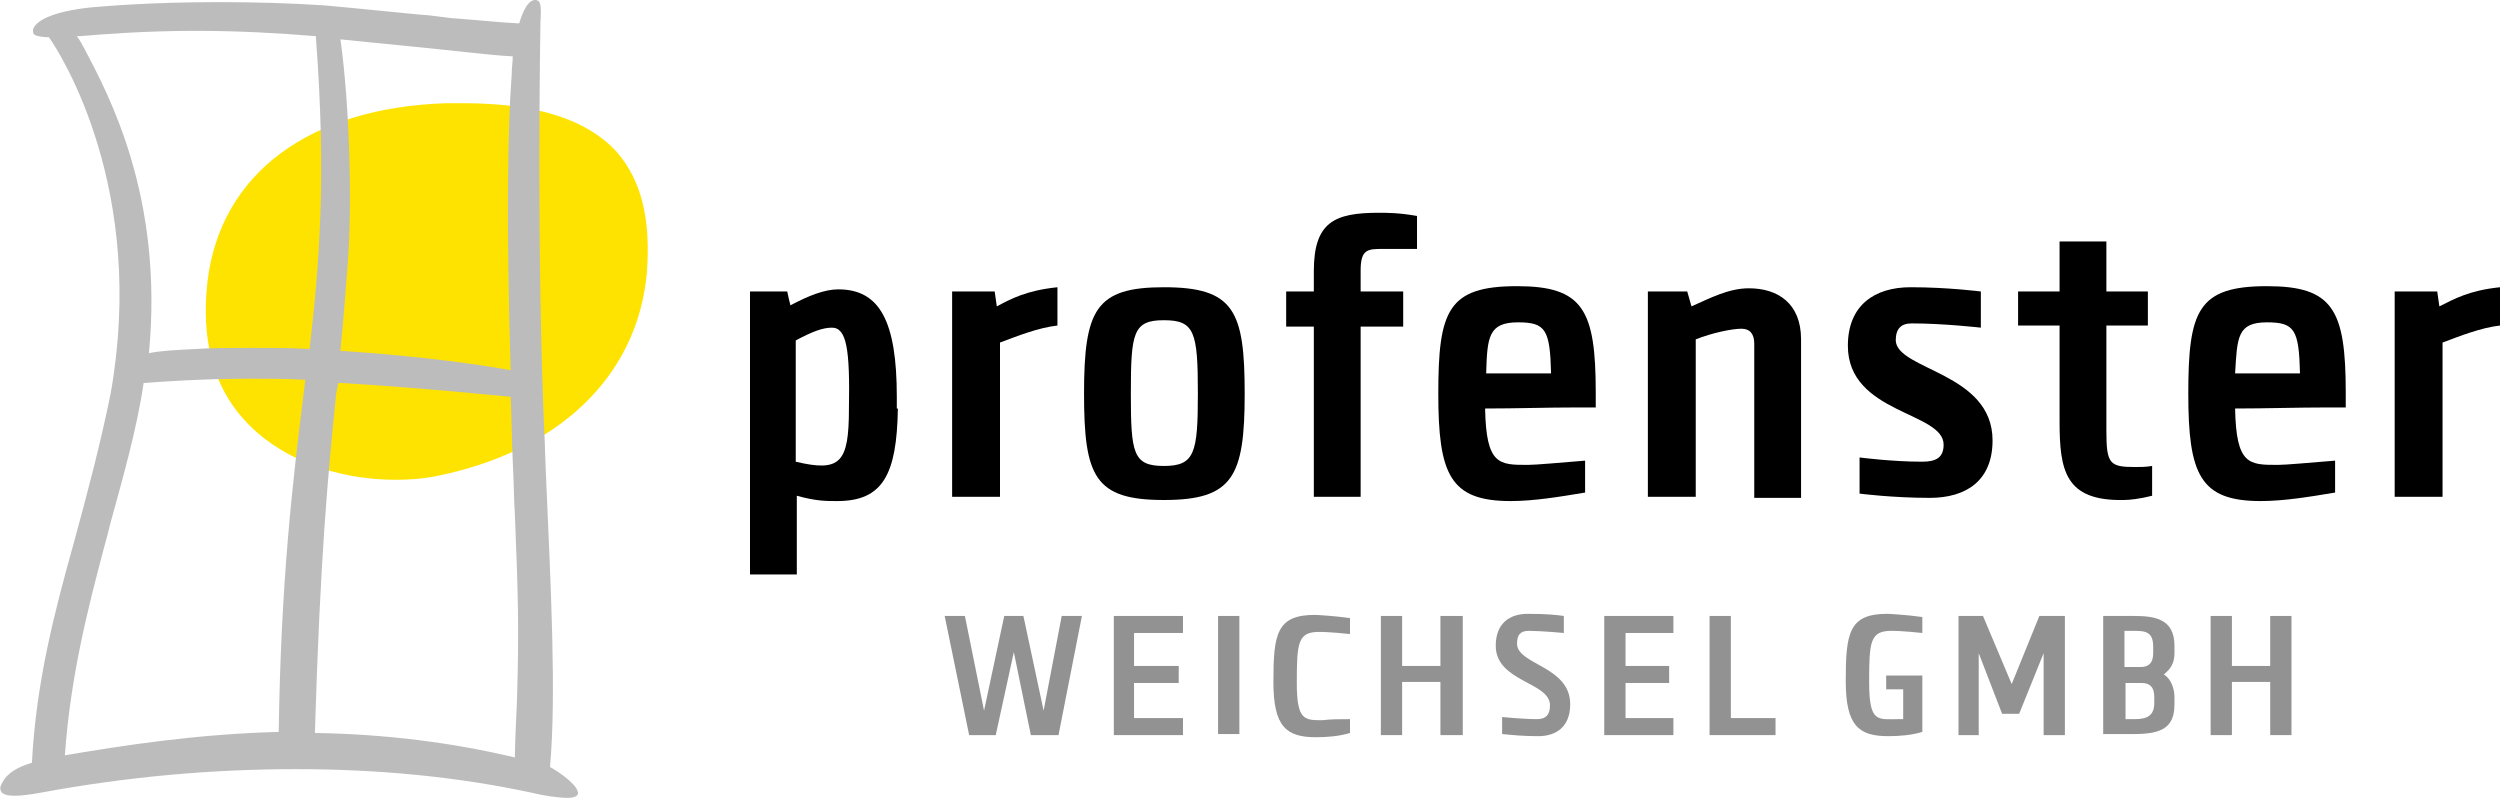 <?xml version="1.0" encoding="utf-8"?>
<!-- Generator: Adobe Illustrator 21.0.0, SVG Export Plug-In . SVG Version: 6.00 Build 0)  -->
<svg version="1.1" id="Layer_1" xmlns="http://www.w3.org/2000/svg" xmlns:xlink="http://www.w3.org/1999/xlink" x="0px" y="0px"
	 viewBox="0 0 235 75" enable-background="new 0 0 235 75" xml:space="preserve">
<g>
	<path d="M78.2,30.8c-0.9,0-1.9,0.4-3.4,1.2v11.4c4.2,1,5,0.1,5-5C79.9,32.9,79.6,30.8,78.2,30.8 M84.4,38.4
		c-0.1,6.2-1.4,8.7-5.7,8.7c-1.1,0-2,0-3.8-0.5V54h-4.4V27.4H74c0.1,0.5,0.2,0.9,0.3,1.3c1.7-0.9,3.2-1.5,4.5-1.5
		c3.9,0,5.5,3,5.5,10.1V38.4z"/>
	<path d="M99.4,27v3.6c-1.8,0.2-3.8,1-5.4,1.6v14.5h-4.5V27.4h4l0.2,1.4C95,28.1,96.5,27.3,99.4,27"/>
	<path d="M112.6,37c0-5.8-0.3-6.9-3.2-6.9s-3.1,1.2-3.1,6.9c0,5.6,0.2,6.8,3.1,6.8C112.3,43.8,112.6,42.6,112.6,37 M101.9,37
		c0-7.9,1.1-10,7.5-10c6.6,0,7.6,2.2,7.6,10c0,7.8-1.1,10-7.6,10S101.9,44.8,101.9,37"/>
	<path d="M123.5,27.4v-1.9c0-4.6,1.9-5.5,6.1-5.5c0.8,0,1.9,0,3.6,0.3v3.1H130c-1.4,0-2.1,0-2.1,2v2h4v3.3h-4v16h-4.4v-16h-2.6v-3.3
		H123.5z"/>
	<path d="M139.7,35.1h6.1c-0.1-4.1-0.5-4.8-3.1-4.8C139.9,30.3,139.8,31.7,139.7,35.1 M150,38.3h-1.7c-2.9,0-5.8,0.1-8.7,0.1
		c0.1,5.3,1.3,5.3,4,5.3c0.8,0,2.9-0.2,5.4-0.4v3c-2.4,0.4-4.8,0.8-7,0.8c-5.7,0-6.8-2.5-6.8-10.1c0-7.8,0.9-10.1,7.4-10.1
		c6.2,0,7.4,2.2,7.4,10V38.3z"/>
	<path d="M164.9,46.7V32.3c0-0.9-0.4-1.4-1.2-1.4c-0.9,0-2.8,0.4-4.3,1v14.8h-4.5V27.4h3.7l0.4,1.4c1.8-0.8,3.5-1.7,5.4-1.7
		c2.7,0,4.9,1.4,4.9,4.8l0,14.9H164.9z"/>
	<path d="M187.3,41.4c0,3.8-2.5,5.4-5.9,5.4c-3.5,0-6.6-0.4-6.6-0.4V43c0,0,3,0.4,5.9,0.4c1.3,0,2-0.4,2-1.6c0-3.1-9-2.9-9-9.3
		c0-3.8,2.5-5.5,5.9-5.5c3.5,0,6.6,0.4,6.6,0.4v3.4c0,0-3.5-0.4-6.5-0.4c-1,0-1.5,0.5-1.5,1.6C178.3,34.8,187.3,35,187.3,41.4"/>
	<path d="M193.6,39.6v-9h-3.9v-3.2h3.9v-4.7h4.4v4.7h3.9v3.2H198v9.9c0,3.1,0.3,3.4,2.7,3.4c0.5,0,1,0,1.6-0.1c0,0.8,0,2.1,0,2.8
		c-1.2,0.3-2.1,0.4-2.7,0.4C194.1,47.1,193.6,44.2,193.6,39.6"/>
	<path d="M210.1,35.1h6.1c-0.1-4.1-0.5-4.8-3.1-4.8C210.3,30.3,210.3,31.7,210.1,35.1 M220.5,38.3h-1.7c-2.9,0-5.8,0.1-8.7,0.1
		c0.1,5.3,1.3,5.3,4,5.3c0.8,0,2.9-0.2,5.4-0.4v3c-2.4,0.4-4.8,0.8-7,0.8c-5.7,0-6.8-2.5-6.8-10.1c0-7.8,0.9-10.1,7.4-10.1
		c6.2,0,7.4,2.2,7.4,10V38.3z"/>
	<path d="M235,27v3.6c-1.8,0.2-3.8,1-5.4,1.6v14.5h-4.5V27.4h4l0.2,1.4C230.7,28.1,232.1,27.3,235,27"/>
	<polygon fill="#929292" points="94.4,57.9 96.2,57.9 98.1,66.8 99.8,57.9 101.7,57.9 99.5,69.1 96.9,69.1 95.3,61.3 93.6,69.1 
		91.1,69.1 88.8,57.9 90.7,57.9 92.5,66.8 	"/>
	<polygon fill="#929292" points="104.7,69.1 104.7,57.9 111.2,57.9 111.2,59.5 106.6,59.5 106.6,62.6 110.8,62.6 110.8,64.2 
		106.6,64.2 106.6,67.5 111.2,67.5 111.2,69.1 	"/>
	<rect x="114.5" y="57.9" fill="#929292" width="2" height="11.1"/>
	<path fill="#929292" d="M126.9,67.6v1.3c-1,0.3-2.1,0.4-3.2,0.4c-2.8,0-4-1-4-5.2c0-4.5,0.3-6.3,3.9-6.3c0.2,0,1.9,0.1,3.3,0.3v1.5
		c-1.9-0.2-2.7-0.2-2.9-0.2c-2,0-2.1,1-2.1,4.8c0,3.5,0.7,3.5,2.4,3.5C125.1,67.6,125.9,67.6,126.9,67.6"/>
	<polygon fill="#929292" points="135.4,69.1 135.4,64.1 131.8,64.1 131.8,69.1 129.8,69.1 129.8,57.9 131.8,57.9 131.8,62.6 
		135.4,62.6 135.4,57.9 137.5,57.9 137.5,69.1 	"/>
	<path fill="#929292" d="M147.6,66.2c0,2.1-1.3,3-3,3c-1.4,0-2.4-0.1-3.4-0.2v-1.6c0,0,2,0.2,3.3,0.2c0.8,0,1.2-0.4,1.2-1.3
		c0-2.2-5.1-2.2-5.1-5.6c0-2.1,1.3-3,3-3c1.8,0,2.7,0.1,3.4,0.2v1.6c0,0-2.1-0.2-3.3-0.2c-0.8,0-1.1,0.4-1.1,1.2
		C142.6,62.5,147.6,62.6,147.6,66.2"/>
	<polygon fill="#929292" points="150.8,69.1 150.8,57.9 157.3,57.9 157.3,59.5 152.8,59.5 152.8,62.6 156.9,62.6 156.9,64.2 
		152.8,64.2 152.8,67.5 157.3,67.5 157.3,69.1 	"/>
	<polygon fill="#929292" points="160.7,69.1 160.7,57.9 162.7,57.9 162.7,67.5 166.9,67.5 166.9,69.1 	"/>
	<path fill="#929292" d="M177.2,63.5h3.5v5.3c-1,0.3-2.1,0.4-3.2,0.4c-2.8,0-4-1-4-5.2c0-4.5,0.3-6.3,3.9-6.3c0.2,0,1.9,0.1,3.3,0.3
		v1.5c-1.9-0.2-2.7-0.2-2.9-0.2c-2,0-2.1,1-2.1,4.8c0,3.9,0.8,3.5,2.8,3.5h0.4v-2.8h-1.6V63.5z"/>
	<polygon fill="#929292" points="184.1,69.1 184.1,57.9 186.4,57.9 189.1,64.3 191.7,57.9 194.1,57.9 194.1,69.1 192.1,69.1 
		192.1,61.4 189.8,67.1 188.2,67.1 186,61.4 186,69.1 	"/>
	<path fill="#929292" d="M199.7,67.6h1c1.2,0,1.8-0.4,1.8-1.5v-0.6c0-1-0.5-1.3-1.2-1.3h-1.5V67.6z M199.7,59.4v3.3h1.5
		c0.7,0,1.2-0.3,1.2-1.3v-0.6c0-1.4-0.7-1.5-1.8-1.5H199.7z M197.7,69.1V57.9h2.9c2,0,3.8,0.3,3.8,2.8v0.7c0,1-0.4,1.5-1,2
		c0.7,0.4,1,1.4,1,2.1v0.7c0,2.2-1.2,2.8-3.8,2.8H197.7z"/>
	<polygon fill="#929292" points="213.4,69.1 213.4,64.1 209.8,64.1 209.8,69.1 207.8,69.1 207.8,57.9 209.8,57.9 209.8,62.6 
		213.4,62.6 213.4,57.9 215.4,57.9 215.4,69.1 	"/>
	<path fill="#FFE300" d="M57.9,14.2c-2.8-3-7.5-4.5-14.4-4.5c-0.5,0-1,0-1.5,0c-12.9,0.4-21.3,6.6-22.5,16.8
		c-0.6,5.3,0.5,9.7,3.4,12.9c3.2,3.6,8.5,5.7,14.3,5.7h0c1.3,0,2.5-0.1,3.6-0.3c11.7-2.3,19.1-9.4,20-19.1
		C61.2,20.6,60.3,16.9,57.9,14.2"/>
	<path fill="#BDBCBC" d="M29.1,32.8c-1.9-0.1-3.7-0.1-5.5-0.1c-1.8,0-3.6,0-5.1,0.1c-2.2,0.1-3.6,0.2-4.5,0.4
		c1.4-14.7-3.8-24.3-6-28.5c-0.3-0.5-0.5-1-0.8-1.3l0.3,0c2.4-0.2,6.2-0.5,10.9-0.5c3.9,0,7.7,0.2,11.3,0.5l0,0.2
		C30.7,16.8,30,25,29.1,32.8 M6.1,71c0.5-7.2,2.1-13.6,3.7-19.6c0.2-0.7,0.4-1.5,0.6-2.3c1.1-4,2.5-8.9,3.1-13.1
		c1.5-0.1,5.2-0.4,10.1-0.4c1.7,0,3.4,0,5.1,0.1l-0.2,1.6c-1,8.1-2.1,17.4-2.3,31.5C18.4,69,11.4,70.1,6.1,71 M31.8,36l0.3,0
		c8,0.5,13.7,1.1,15.9,1.3c0.1,2,0.1,4,0.2,6.1c0.1,1.9,0.1,3.5,0.2,5c0.3,7.4,0.4,10.7,0.2,17.3c-0.1,2.4-0.2,4.3-0.2,5.5
		c-5.9-1.4-12.2-2.2-18.8-2.3c0.5-16.5,1.2-24,2-31.9L31.8,36 M48.1,7c-0.4,5.2-0.5,14.6-0.1,27.8c-2.7-0.5-8.2-1.3-15.6-1.8L32,33
		c0.3-3.1,0.5-5.7,0.7-8.4c0.4-5.1,0.2-14.5-0.7-20.9c1.9,0.2,4,0.4,6,0.6c4.2,0.4,8.1,0.9,10.2,1C48.2,5.8,48.1,6.4,48.1,7
		 M54.3,74.4c-0.1-0.6-1.5-1.7-2.6-2.3c0.6-6.7,0.1-16.5-0.4-27.9l-0.1-2.8c-0.8-17.5-0.4-39-0.4-39.2l0-0.1c0.1-1.4,0-1.9-0.2-2
		C50.5,0,50.4,0,50.3,0c-0.3,0-0.9,0.2-1.5,2.2c-2-0.1-3.7-0.3-6.4-0.5l-1.6-0.2c-0.6-0.1-1.3-0.1-2.1-0.2c-2.2-0.2-4.9-0.5-8.3-0.8
		c-3.1-0.2-6.4-0.3-9.8-0.3C14,0.2,9.7,0.6,8.5,0.7C4.8,1.1,3.3,2,3.1,2.8c0,0.2,0,0.4,0.2,0.5C3.5,3.4,4,3.5,4.6,3.5
		c1.2,1.7,9.2,14.4,5.8,33.5C9.4,41.9,8.2,46.4,7,50.8c-1.9,6.8-3.6,13.3-4,20.9c-2,0.6-2.6,1.4-2.9,2.1C0,74,0,74.2,0.1,74.4
		c0.2,0.3,0.6,0.4,1.3,0.4c0.6,0,1.4-0.1,2.5-0.3C12,73,20,72.3,27.8,72.3c7.7,0,15.1,0.7,22.1,2.2c1.2,0.3,2.6,0.5,3.5,0.5
		c0.4,0,0.7-0.1,0.8-0.2C54.3,74.7,54.4,74.6,54.3,74.4"/>
</g>
</svg>

